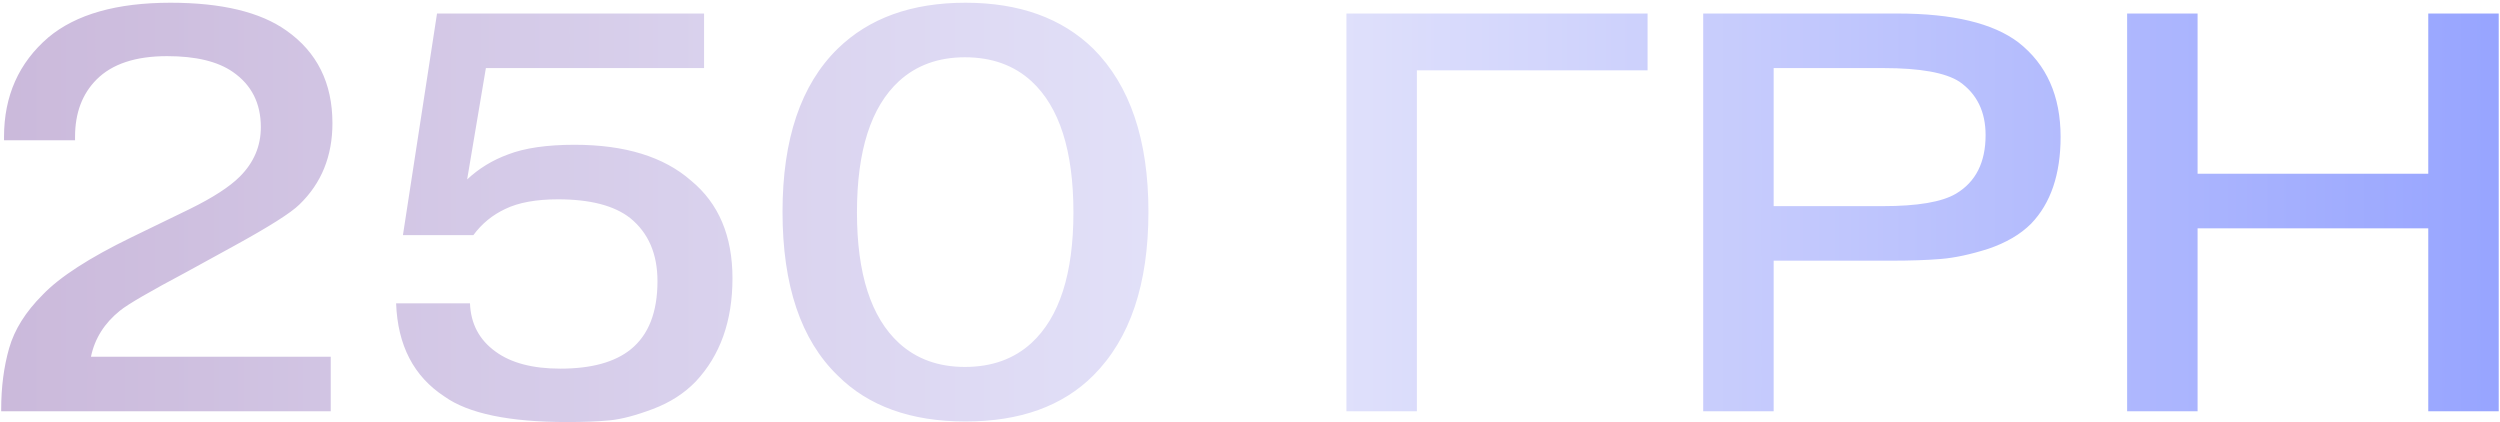 <svg width="462" height="78" viewBox="0 0 462 78" fill="none" xmlns="http://www.w3.org/2000/svg">
<path d="M61.119 65.92V76H0.219V75.685C0.219 71.555 0.709 67.775 1.689 64.345C2.669 60.915 4.734 57.625 7.884 54.475C11.034 51.185 16.494 47.65 24.264 43.87L35.079 38.62C39.349 36.52 42.429 34.525 44.319 32.635C46.909 30.045 48.204 27 48.204 23.5C48.204 19.09 46.489 15.695 43.059 13.315C40.259 11.355 36.199 10.375 30.879 10.375C25.069 10.375 20.729 11.81 17.859 14.68C15.199 17.34 13.869 20.875 13.869 25.285V25.915H0.744V25.285C0.744 17.725 3.474 11.6 8.934 6.91C14.044 2.64 21.569 0.505 31.509 0.505C40.959 0.505 48.099 2.22 52.929 5.65C58.599 9.64 61.434 15.345 61.434 22.765C61.434 28.855 59.404 33.86 55.344 37.78C53.804 39.32 49.709 41.91 43.059 45.55L34.449 50.275C27.729 53.845 23.634 56.225 22.164 57.415C19.294 59.725 17.509 62.56 16.809 65.92H61.119ZM73.202 56.05H86.852C86.992 59.83 88.567 62.805 91.577 64.975C94.447 67.075 98.437 68.125 103.547 68.125C109.287 68.125 113.627 66.935 116.567 64.555C119.857 61.895 121.502 57.695 121.502 51.955C121.502 46.915 119.822 43.03 116.462 40.3C113.522 37.99 109.077 36.835 103.127 36.835C99.067 36.835 95.812 37.43 93.362 38.62C90.982 39.74 89.022 41.35 87.482 43.45H74.462L80.762 2.5H130.112V12.58H89.792L86.327 33.16C88.497 31.13 91.017 29.59 93.887 28.54C96.967 27.35 101.062 26.755 106.172 26.755C115.482 26.755 122.657 28.96 127.697 33.37C132.807 37.57 135.362 43.59 135.362 51.43C135.362 59.34 133.087 65.71 128.537 70.54C126.437 72.71 123.812 74.39 120.662 75.58C117.512 76.77 114.852 77.47 112.682 77.68C110.512 77.89 107.887 77.995 104.807 77.995C94.097 77.995 86.537 76.42 82.127 73.27C76.457 69.56 73.482 63.82 73.202 56.05ZM212.23 39.145C212.23 52.515 208.835 62.595 202.045 69.385C196.375 75.055 188.5 77.89 178.42 77.89C168.34 77.89 160.465 75.055 154.795 69.385C148.005 62.805 144.61 52.725 144.61 39.145C144.61 25.705 148.005 15.66 154.795 9.01C160.605 3.34 168.48 0.505 178.42 0.505C188.36 0.505 196.235 3.34 202.045 9.01C208.835 15.8 212.23 25.845 212.23 39.145ZM178.315 10.585C173.415 10.585 169.355 12.055 166.135 14.995C160.955 19.755 158.365 27.84 158.365 39.25C158.365 50.59 160.955 58.64 166.135 63.4C169.355 66.34 173.415 67.81 178.315 67.81C183.285 67.81 187.38 66.34 190.6 63.4C195.78 58.64 198.37 50.59 198.37 39.25C198.37 27.84 195.78 19.755 190.6 14.995C187.38 12.055 183.285 10.585 178.315 10.585ZM261.841 13V76H248.821V2.5H304.471V13H261.841ZM327.773 12.58V38.095H347.933C354.373 38.095 358.888 37.325 361.478 35.785C365.118 33.615 366.938 30.01 366.938 24.97C366.938 20.63 365.328 17.34 362.108 15.1C359.518 13.42 354.828 12.58 348.038 12.58H327.773ZM314.753 2.5H350.663C360.883 2.5 368.338 4.285 373.028 7.855C378.208 11.915 380.798 17.725 380.798 25.285C380.798 32.215 378.978 37.57 375.338 41.35C373.378 43.31 370.753 44.85 367.463 45.97C364.173 47.02 361.233 47.65 358.643 47.86C356.123 48.07 353.043 48.175 349.403 48.175H327.773V76H314.753V2.5ZM406.113 42.19V76H393.093V2.5H406.113V32.11H448.743V2.5H461.763V76H448.743V42.19H406.113Z" fill="url(#paint0_linear_1049_280)"/>
<defs>
<linearGradient id="paint0_linear_1049_280" x1="-7" y1="38.5" x2="471" y2="38.5" gradientUnits="userSpaceOnUse">
<stop stop-color="#CAB8DA"/>
<stop offset="0.504" stop-color="#E4E4FB"/>
<stop offset="1" stop-color="#94A2FF"/>
</linearGradient>
</defs>
</svg>
